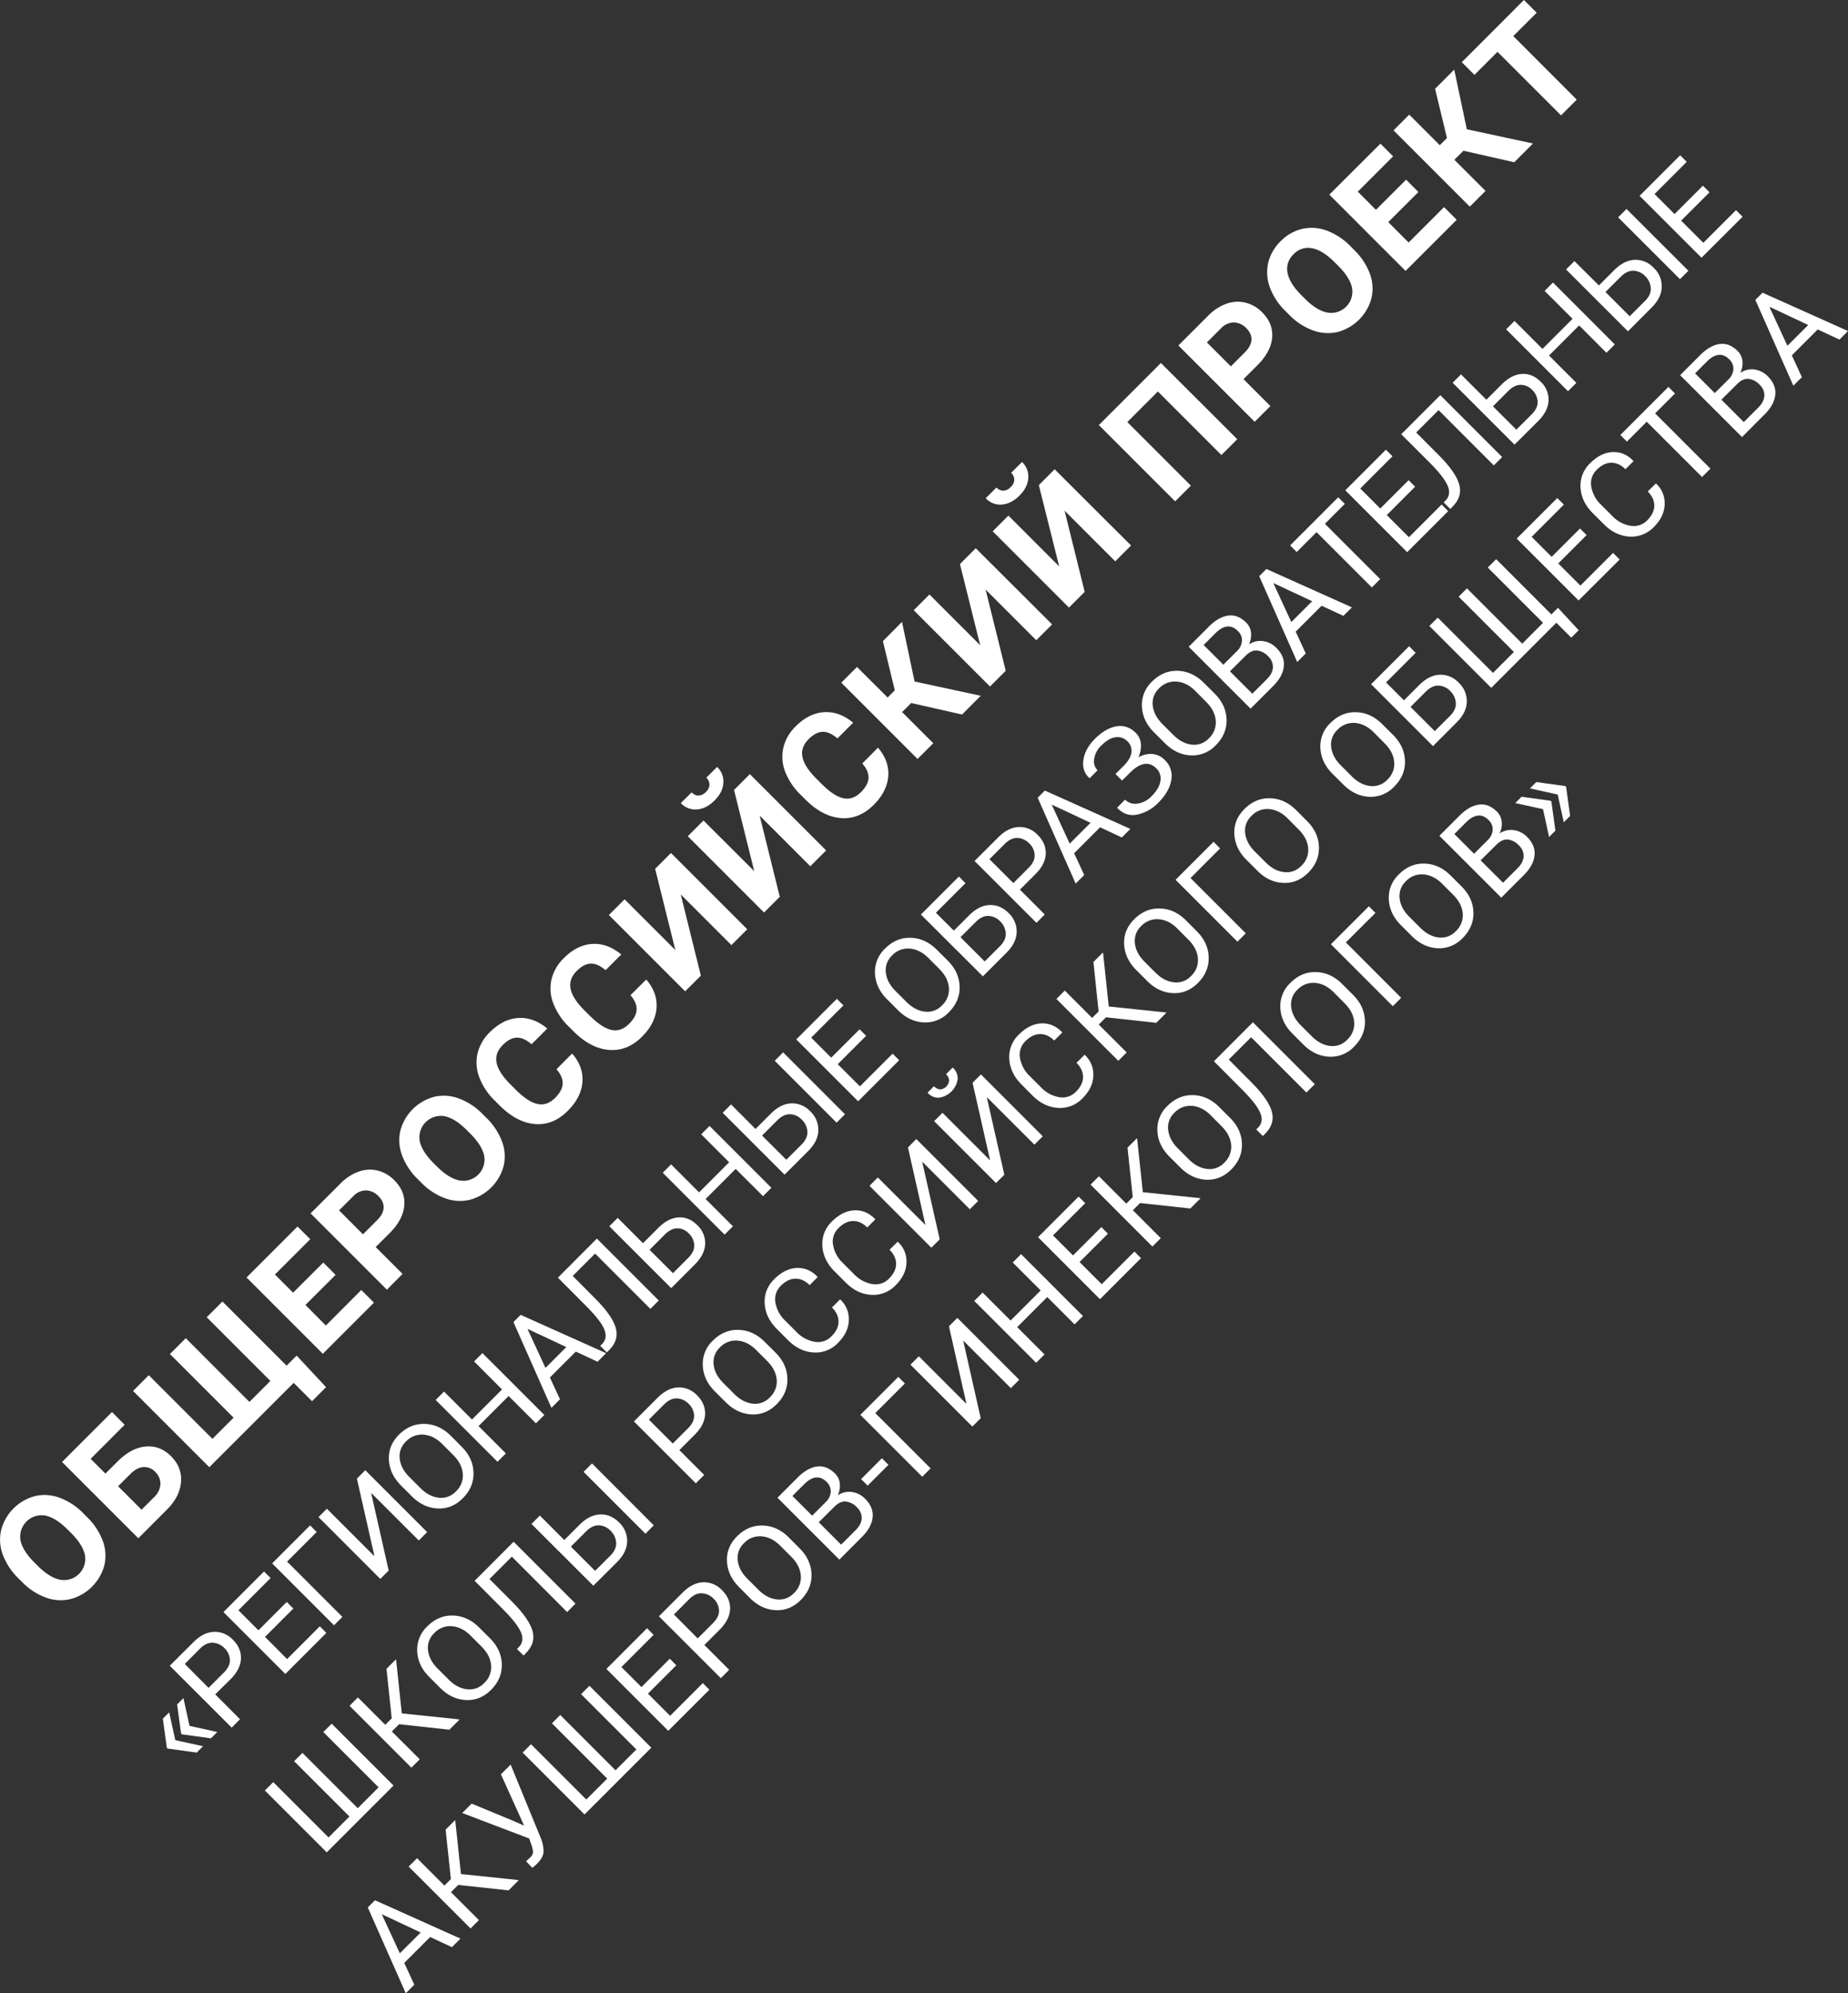 <?xml version="1.0" encoding="UTF-8"?> <svg xmlns="http://www.w3.org/2000/svg" xmlns:xlink="http://www.w3.org/1999/xlink" id="Слой_1" data-name="Слой 1" viewBox="0 0 1167.4 1259.09"><rect x="0" y="0" width="1167.4" height="1259.09" fill="#333333" stroke="none"/> <defs> <style>.cls-1{fill:none;}.cls-2{fill:#fff;}.cls-3{clip-path:url(#clip-path);}</style> <clipPath id="clip-path" transform="translate(-297.26 111.3)"> <rect class="cls-1" x="297.26" y="-111.3" width="1325.73" height="1301.86"></rect> </clipPath> </defs> <path class="cls-2" d="M408,987.91l17.53,3.84-4,4-18.36-2.53-.51-.51-2.53-18.36,4-4Zm9-9,17.53,3.84-4,4-18.37-2.52-.5-.51-2.53-18.37,4-4Z" transform="translate(-297.26 111.3)"></path> <path class="cls-2" d="M433.21,959l15.67,15.68L443.6,980l-39.09-39.09L419.46,926q6.26-6.26,12.94-6.5a15.62,15.62,0,0,1,12,5q5.34,5.34,5.06,12t-6.54,12.9ZM429,954.87l9.67-9.66q4-4,3.8-8.07a10.78,10.78,0,0,0-3.41-7.33,11,11,0,0,0-7.39-3.44q-4.14-.2-8.09,3.75L414,939.78Z" transform="translate(-297.26 111.3)"></path> <path class="cls-2" d="M482.57,904.78l-17.9,17.91,13.95,14L499.27,916l4.16,4.16L477.5,946.1,438.41,907l25.64-25.64,4.16,4.16-20.35,20.35,12.64,12.65,17.91-17.91Z" transform="translate(-297.26 111.3)"></path> <path class="cls-2" d="M497.3,856.44l-18.68,18.68,34.93,34.93-5.29,5.29-39.09-39.09,24-24Z" transform="translate(-297.26 111.3)"></path> <path class="cls-2" d="M522.72,822.7l5.29-5.29,39.09,39.08-5.29,5.29L532,832l-.21.11,11,48.67-5.29,5.29L498.46,847l5.28-5.28,29.78,29.77.21-.11Z" transform="translate(-297.26 111.3)"></path> <path class="cls-2" d="M588.92,802.57q7.17,7.15,7.45,16.33t-6.81,16.26q-6.84,6.84-15.85,6.4T557.54,834l-7-7q-7.14-7.14-7.61-16.18t6.38-15.88q7.08-7.08,16.27-6.79T582,795.61Zm-12.3-1.72c-3.57-3.58-7.48-5.55-11.7-5.91a13.66,13.66,0,0,0-11.22,4.35,12.65,12.65,0,0,0-3.93,10.81q.68,6.18,6.05,11.55l7,7q5.42,5.43,11.61,6.11a12.68,12.68,0,0,0,10.8-3.94,13.65,13.65,0,0,0,4.38-11.22q-.54-6.3-6-11.76Z" transform="translate(-297.26 111.3)"></path> <path class="cls-2" d="M641.11,782.49l-5.29,5.29-17.27-17.26-19,19,17.27,17.26-5.29,5.29L572.46,773l5.29-5.29,17.66,17.66,19-19-17.66-17.66L602,743.4Z" transform="translate(-297.26 111.3)"></path> <path class="cls-2" d="M661,742.46l-16.37,16.37L651,772.6l-5.4,5.4-24-54.2,4.54-4.54,54,24.22-5.4,5.39Zm-19.16,10.3L655,739.61l-24.24-11.36-.16.17Z" transform="translate(-297.26 111.3)"></path> <path class="cls-2" d="M674.31,671.1l39.09,39.09-5.29,5.29-34.92-34.93-14.12,14.12L673.29,709Q684,719.7,686.23,727.43T682,741.57L680.6,743l-4.16-4.16,1.1-1.1q3.71-3.71,1.52-9.17t-11-14.36l-18.38-18.43Z" transform="translate(-297.26 111.3)"></path> <path class="cls-2" d="M703.44,674l9.64-9.64q6.27-6.27,12.83-6.65t11.81,4.88a15.47,15.47,0,0,1,5,11.94q-.29,6.66-6.54,12.92l-14.92,14.93-39.09-39.09,5.29-5.29Zm4.16,4.16,14.76,14.77,9.64-9.64q4-4,3.8-8.09a10.87,10.87,0,0,0-3.44-7.39,10.1,10.1,0,0,0-7.15-3.21q-4,0-8,3.93Z" transform="translate(-297.26 111.3)"></path> <path class="cls-2" d="M784.56,639l-5.29,5.29L762,627.06l-19,19,17.26,17.26L755,668.59,715.92,629.5l5.29-5.29,17.66,17.67,19-19-17.66-17.67,5.28-5.28Z" transform="translate(-297.26 111.3)"></path> <path class="cls-2" d="M774.52,601.83l9.63-9.64q6.26-6.26,12.94-6.52a15.57,15.57,0,0,1,12,5,16,16,0,0,1,5.12,12.11q-.18,6.78-6.41,13l-14.93,14.92-39.09-39.09,5.29-5.28Zm4.16,4.16,15.3,15.3,9.64-9.63q3.95-4,3.67-8.2a11.52,11.52,0,0,0-3.58-7.55,10.67,10.67,0,0,0-7.3-3.36q-4.12-.16-8.1,3.8Zm52.37-13.45-5.31,5.32-39.09-39.09,5.32-5.32Z" transform="translate(-297.26 111.3)"></path> <path class="cls-2" d="M844.39,543l-17.91,17.91,14,14,20.64-20.65,4.16,4.16-25.93,25.94-39.09-39.09,25.64-25.64,4.16,4.16-20.35,20.35,12.64,12.65,17.91-17.91Z" transform="translate(-297.26 111.3)"></path> <path class="cls-2" d="M896,495.53q7.17,7.17,7.45,16.34t-6.8,16.25a20.27,20.27,0,0,1-15.86,6.41q-9-.45-16.17-7.61l-7-7q-7.14-7.14-7.61-16.17a20.18,20.18,0,0,1,6.37-15.88q7.1-7.1,16.27-6.79T889,488.58Zm-12.29-1.72q-5.37-5.35-11.71-5.9a13.66,13.66,0,0,0-11.22,4.35,12.64,12.64,0,0,0-3.93,10.8q.68,6.19,6.05,11.56l7,7q5.42,5.42,11.61,6.11a12.69,12.69,0,0,0,10.81-3.94,13.67,13.67,0,0,0,4.37-11.22q-.54-6.3-6-11.76Z" transform="translate(-297.26 111.3)"></path> <path class="cls-2" d="M907.17,446.57l-18.68,18.69,11.3,11.3,9.64-9.64q6.26-6.26,12.94-6.52t12,5a16,16,0,0,1,5.13,12.1q-.19,6.8-6.42,13l-14.93,14.93L879,466.38l24-24ZM904,480.72l15.3,15.3,9.64-9.64q3.95-3.94,3.67-8.19a11.52,11.52,0,0,0-3.58-7.55,10.67,10.67,0,0,0-7.3-3.36q-4.12-.16-8.09,3.8Z" transform="translate(-297.26 111.3)"></path> <path class="cls-2" d="M941.56,450.68l15.67,15.68L952,471.65l-39.09-39.09,14.95-14.95q6.26-6.25,12.94-6.5a15.62,15.62,0,0,1,12,5q5.34,5.34,5.06,12T951.22,441Zm-4.16-4.16,9.66-9.66q4-4,3.8-8.07a10.78,10.78,0,0,0-3.41-7.33,10.94,10.94,0,0,0-7.39-3.44q-4.14-.19-8.09,3.75l-9.66,9.66Z" transform="translate(-297.26 111.3)"></path> <path class="cls-2" d="M992.18,411.28,975.8,427.66l6.37,13.77-5.4,5.4-24-54.21,4.53-4.53,54,24.21-5.39,5.4ZM973,421.59l13.16-13.15-24.25-11.36-.16.16Z" transform="translate(-297.26 111.3)"></path> <path class="cls-2" d="M1014.83,351.73a10.89,10.89,0,0,1,3.12,6.78,17,17,0,0,1-1.55,8.55,15.9,15.9,0,0,1,9-2.08,12.29,12.29,0,0,1,7.62,3.78,13.79,13.79,0,0,1,4.15,12.71q-1.25,7.32-8.17,14.25a26.11,26.11,0,0,1-13.31,7.53q-7.23,1.46-12.6-4.18l-.11-.21,5-5.05a9,9,0,0,0,7.83,2.51,15.22,15.22,0,0,0,9-4.77q4.77-4.77,5.48-9.49a8.76,8.76,0,0,0-2.5-7.93q-3.57-3.57-7.78-2.83t-9,5.57l-4.91,4.91-4.16-4.16,4.91-4.91q4.67-4.68,5.15-8.7a8.23,8.23,0,0,0-2.57-7.09,8.56,8.56,0,0,0-7.37-2.51q-4.37.49-9.12,5.25a14.88,14.88,0,0,0-4.47,8.28,8.07,8.07,0,0,0,2.14,7.32l-5,5.05-.19-.14q-4.89-4.56-3.74-11.61t7.15-13.06q6.9-6.9,13.8-8T1014.83,351.73Z" transform="translate(-297.26 111.3)"></path> <path class="cls-2" d="M1064.62,326.86q7.17,7.17,7.46,16.34t-6.81,16.25a20.21,20.21,0,0,1-15.85,6.4q-9-.44-16.18-7.61l-7-6.95q-7.14-7.14-7.61-16.17a20.2,20.2,0,0,1,6.37-15.88q7.1-7.1,16.27-6.8t16.35,7.47Zm-12.29-1.72q-5.37-5.37-11.71-5.9a13.66,13.66,0,0,0-11.22,4.35,12.66,12.66,0,0,0-3.93,10.8q.69,6.19,6,11.56l7,7q5.43,5.42,11.61,6.1a12.65,12.65,0,0,0,10.81-3.93,13.69,13.69,0,0,0,4.37-11.22q-.52-6.32-6-11.76Z" transform="translate(-297.26 111.3)"></path> <path class="cls-2" d="M1087.25,336.34l-39.08-39.09,12.75-12.75q6.12-6.12,12.23-6.94t11.39,4.47a10.2,10.2,0,0,1,3,6.32,14.11,14.11,0,0,1-1.33,7.43,12.75,12.75,0,0,1,9-2.11,14.51,14.51,0,0,1,8.34,4.28q5.37,5.37,4.72,11.68t-6.6,12.27Zm-17.18-27.76,8.57-8.56a10,10,0,0,0,3.18-6.43,8.09,8.09,0,0,0-2.67-6.38c-2.12-2.11-4.36-3-6.74-2.74s-4.83,1.69-7.33,4.19l-7.46,7.47Zm4.16,4.16,14.15,14.15,9.16-9.15q3.59-3.6,3.83-7.39a9.07,9.07,0,0,0-3-7.06,11.26,11.26,0,0,0-7-3.69c-2.42-.19-4.8.89-7.12,3.21Z" transform="translate(-297.26 111.3)"></path> <path class="cls-2" d="M1132.13,271.33l-16.37,16.37,6.36,13.77-5.4,5.4-24-54.2,4.54-4.54,54,24.22-5.4,5.39ZM1113,281.63l13.15-13.15-24.24-11.36-.16.17Z" transform="translate(-297.26 111.3)"></path> <path class="cls-2" d="M1146.79,207l-12.57,12.57,34.93,34.93-5.29,5.28-34.93-34.92-12.53,12.53-4.16-4.16,30.38-30.39Z" transform="translate(-297.26 111.3)"></path> <path class="cls-2" d="M1191.21,196.14l-17.9,17.91,14,14,20.64-20.65,4.16,4.16-25.93,25.94-39.09-39.09,25.64-25.64,4.16,4.16-20.35,20.35,12.65,12.64,17.9-17.9Z" transform="translate(-297.26 111.3)"></path> <path class="cls-2" d="M1207.1,138.32l39.09,39.09-5.29,5.28L1206,147.77l-14.12,14.12,14.23,14.28q10.74,10.74,12.94,18.47t-4.22,14.15l-1.42,1.42-4.16-4.16,1.1-1.1q3.71-3.7,1.52-9.17t-11-14.36L1182.43,163Z" transform="translate(-297.26 111.3)"></path> <path class="cls-2" d="M1236.22,141.2l9.64-9.64q6.29-6.28,12.83-6.66t11.81,4.89a15.48,15.48,0,0,1,5,11.93q-.29,6.67-6.54,12.93L1254,169.57l-39.09-39.09,5.29-5.28Zm4.16,4.16,14.77,14.76,9.64-9.63q4-4,3.8-8.09a10.85,10.85,0,0,0-3.44-7.39,10,10,0,0,0-7.16-3.21q-4-.06-8,3.92Z" transform="translate(-297.26 111.3)"></path> <path class="cls-2" d="M1317.35,106.25l-5.29,5.29L1294.8,94.27l-19,19,17.26,17.27-5.29,5.28L1248.7,96.72l5.29-5.29,17.67,17.66,19-19L1273,72.45l5.29-5.29Z" transform="translate(-297.26 111.3)"></path> <path class="cls-2" d="M1307.3,69l9.64-9.63q6.25-6.25,12.94-6.53a15.57,15.57,0,0,1,12,5A16,16,0,0,1,1347,70q-.18,6.8-6.42,13L1325.64,98l-39.09-39.09,5.29-5.29Zm4.16,4.16,15.31,15.31,9.63-9.64q3.94-3.95,3.67-8.2a11.53,11.53,0,0,0-3.57-7.55,10.77,10.77,0,0,0-7.31-3.36q-4.11-.16-8.09,3.81Zm52.38-13.44-5.32,5.31L1319.44,26l5.31-5.31Z" transform="translate(-297.26 111.3)"></path> <path class="cls-2" d="M1377.18,10.18l-17.91,17.9,14,14,20.65-20.64,4.16,4.16L1372.1,51.49,1333,12.4l25.63-25.63,4.16,4.16-20.35,20.35,12.65,12.64L1373,6Z" transform="translate(-297.26 111.3)"></path> <path class="cls-2" d="M469.88,1014.42l34.93,34.93L518,1036.14l-34.93-34.93,5.26-5.26,34.93,34.93,13.15-13.16-34.92-34.93,5.29-5.28,39.08,39.08-42.2,42.2-39.09-39.08Z" transform="translate(-297.26 111.3)"></path> <path class="cls-2" d="M549.36,977.84l-4.57,4.57L562.43,1000l-5.29,5.29-39.08-39.08,5.28-5.29,17.29,17.29,4.08-4.08-3.3-31.28,5.85-5.85.22.05L551.07,971l36.33,3.79.05.21-6.31,6.31Z" transform="translate(-297.26 111.3)"></path> <path class="cls-2" d="M606.8,923.57q7.17,7.17,7.45,16.34t-6.81,16.25q-6.84,6.84-15.85,6.4T575.42,955l-7-7q-7.14-7.14-7.61-16.17A20.18,20.18,0,0,1,567.23,916q7.08-7.1,16.27-6.8t16.35,7.47Zm-12.3-1.72q-5.37-5.37-11.7-5.9a13.66,13.66,0,0,0-11.22,4.34,12.65,12.65,0,0,0-3.93,10.81q.68,6.2,6.05,11.56l7,7q5.43,5.43,11.62,6.11a12.64,12.64,0,0,0,10.8-3.93,13.7,13.7,0,0,0,4.38-11.22q-.54-6.32-6-11.76Z" transform="translate(-297.26 111.3)"></path> <path class="cls-2" d="M621.72,862.58l39.08,39.09L655.52,907,620.59,872l-14.12,14.12,14.23,14.28q10.74,10.74,12.94,18.47t-4.22,14.14L628,934.48l-4.16-4.16,1.1-1.1q3.7-3.71,1.52-9.17t-11-14.36l-18.37-18.43Z" transform="translate(-297.26 111.3)"></path> <path class="cls-2" d="M653.73,861.5l9.63-9.64q6.27-6.25,12.95-6.52t12,5a16,16,0,0,1,5.13,12.11q-.2,6.78-6.42,13l-14.93,14.92L633,851.33l5.28-5.29Zm4.16,4.16,15.3,15.3,9.64-9.63q3.95-3.95,3.67-8.2a11.52,11.52,0,0,0-3.58-7.55,10.71,10.71,0,0,0-7.3-3.36q-4.12-.16-8.09,3.8Zm52.37-13.45L705,857.53l-39.09-39.09,5.32-5.32Z" transform="translate(-297.26 111.3)"></path> <path class="cls-2" d="M726.42,804.7l15.68,15.68-5.29,5.28-39.09-39.08,15-15q6.26-6.24,12.94-6.49a15.6,15.6,0,0,1,11.94,5q5.34,5.34,5.06,12T736.09,795Zm-4.16-4.16,9.67-9.67q4-4,3.8-8.06a10.77,10.77,0,0,0-3.42-7.33,10.9,10.9,0,0,0-7.38-3.44q-4.14-.21-8.09,3.75l-9.67,9.66Z" transform="translate(-297.26 111.3)"></path> <path class="cls-2" d="M787.21,743.15q7.17,7.17,7.45,16.34t-6.8,16.26q-6.86,6.84-15.86,6.4t-16.17-7.61l-7-6.95q-7.14-7.15-7.61-16.18a20.18,20.18,0,0,1,6.37-15.88q7.1-7.08,16.27-6.79t16.35,7.46Zm-12.29-1.71q-5.37-5.37-11.71-5.91A13.66,13.66,0,0,0,752,739.88a12.65,12.65,0,0,0-3.93,10.81q.69,6.18,6.05,11.55l7,7q5.42,5.43,11.61,6.11a12.69,12.69,0,0,0,10.81-3.94,13.67,13.67,0,0,0,4.37-11.22q-.54-6.3-6-11.76Z" transform="translate(-297.26 111.3)"></path> <path class="cls-2" d="M827.9,709.51l.21.1a16.67,16.67,0,0,1,5.36,13.09q-.26,7.69-6.78,14.22a19.49,19.49,0,0,1-15.5,6.1q-8.88-.53-16.1-7.74l-7-7q-7.23-7.22-7.76-16.1a19.46,19.46,0,0,1,6.09-15.52q6.63-6.63,14.08-7t13.17,5.54l.11.22-5.07,5.07q-4.11-4.11-8.92-4.08t-9.21,4.43a11.8,11.8,0,0,0-3.49,10.63A20.56,20.56,0,0,0,793.36,723l7,7a20.7,20.7,0,0,0,11.54,6.28,11.79,11.79,0,0,0,10.63-3.5q4.4-4.39,4.44-9.19t-4.15-9Z" transform="translate(-297.26 111.3)"></path> <path class="cls-2" d="M864.31,673.09l.22.11a16.66,16.66,0,0,1,5.35,13.09q-.25,7.68-6.78,14.21a19.49,19.49,0,0,1-15.5,6.11q-8.88-.52-16.1-7.75l-7-7q-7.21-7.21-7.76-16.11a19.49,19.49,0,0,1,6.1-15.51q6.63-6.63,14.08-7t13.17,5.54l.1.21-5.07,5.08q-4.11-4.11-8.91-4.08t-9.21,4.43a11.77,11.77,0,0,0-3.49,10.63,20.43,20.43,0,0,0,6.22,11.48l7,7a20.6,20.6,0,0,0,11.53,6.27,11.77,11.77,0,0,0,10.63-3.49q4.41-4.41,4.44-9.19t-4.14-9Z" transform="translate(-297.26 111.3)"></path> <path class="cls-2" d="M870.82,613.48l5.29-5.28,39.08,39.08-5.29,5.29-29.79-29.8-.22.11,11,48.67-5.29,5.29-39.09-39.09,5.29-5.29,29.77,29.78.21-.11Z" transform="translate(-297.26 111.3)"></path> <path class="cls-2" d="M899,563.08l.21.11a8.79,8.79,0,0,1,3,7.14,13.8,13.8,0,0,1-11.73,11.73,8.61,8.61,0,0,1-7.11-3l-.11-.22,4-4a6.12,6.12,0,0,0,3.79,2,6.11,6.11,0,0,0,5.76-5.78,6.08,6.08,0,0,0-1.92-3.8Zm12.64,9.59,5.29-5.29L956,606.47l-5.29,5.28L920.92,582l-.21.1,11,48.67L926.45,636l-39.08-39.08,5.28-5.29,29.78,29.77.21-.11Z" transform="translate(-297.26 111.3)"></path> <path class="cls-2" d="M982.36,555l.21.11a16.67,16.67,0,0,1,5.36,13.09q-.25,7.69-6.78,14.22a19.49,19.49,0,0,1-15.5,6.1q-8.88-.52-16.1-7.74l-6.95-7q-7.23-7.22-7.76-16.1a19.46,19.46,0,0,1,6.09-15.52q6.63-6.63,14.08-7t13.17,5.54l.11.22-5.07,5.07q-4.11-4.11-8.92-4.08t-9.21,4.43A11.8,11.8,0,0,0,941.6,557a20.56,20.56,0,0,0,6.22,11.48l7,7a20.7,20.7,0,0,0,11.54,6.28,11.79,11.79,0,0,0,10.63-3.5q4.39-4.39,4.44-9.19t-4.15-9Z" transform="translate(-297.26 111.3)"></path> <path class="cls-2" d="M995.9,531.3l-4.57,4.57L1009,553.5l-5.29,5.29L964.6,519.71l5.28-5.29,17.29,17.29,4.08-4.09L988,496.35l5.85-5.85.22.05,3.6,33.93,36.32,3.79,0,.21-6.31,6.31Z" transform="translate(-297.26 111.3)"></path> <path class="cls-2" d="M1053.34,477q7.17,7.17,7.45,16.33T1054,509.62q-6.84,6.84-15.85,6.4T1022,508.41l-7-7q-7.14-7.14-7.61-16.18t6.38-15.88q7.08-7.08,16.27-6.79t16.35,7.47Zm-12.3-1.72q-5.37-5.37-11.7-5.91a13.72,13.72,0,0,0-11.22,4.35,12.65,12.65,0,0,0-3.93,10.81q.67,6.19,6,11.56l7,7q5.43,5.43,11.62,6.11a12.64,12.64,0,0,0,10.8-3.93,13.67,13.67,0,0,0,4.38-11.22q-.54-6.31-6-11.76Z" transform="translate(-297.26 111.3)"></path> <path class="cls-2" d="M1068,424.64l-18.68,18.69,34.92,34.92-5.28,5.29-39.09-39.09,24-24Z" transform="translate(-297.26 111.3)"></path> <path class="cls-2" d="M1123,407.41q7.17,7.17,7.45,16.33t-6.8,16.26q-6.85,6.84-15.86,6.4t-16.17-7.61l-7-7q-7.14-7.14-7.61-16.18t6.38-15.88q7.08-7.08,16.27-6.79t16.35,7.46Zm-12.3-1.72c-3.57-3.58-7.48-5.55-11.7-5.91a13.69,13.69,0,0,0-11.22,4.35,12.65,12.65,0,0,0-3.93,10.81c.45,4.12,2.47,8,6,11.55l7,7q5.42,5.43,11.61,6.11a12.66,12.66,0,0,0,10.8-3.93,13.67,13.67,0,0,0,4.38-11.22q-.54-6.31-6-11.76Z" transform="translate(-297.26 111.3)"></path> <path class="cls-2" d="M1177.35,353q7.15,7.17,7.44,16.34t-6.8,16.25a20.25,20.25,0,0,1-15.85,6.41q-9-.45-16.18-7.62l-7-6.95q-7.14-7.14-7.61-16.17a20.18,20.18,0,0,1,6.38-15.88q7.08-7.09,16.26-6.79t16.35,7.46Zm-12.3-1.72q-5.37-5.37-11.7-5.9a13.67,13.67,0,0,0-11.23,4.35,12.63,12.63,0,0,0-3.93,10.8q.69,6.19,6,11.56l7,7q5.43,5.42,11.61,6.1a12.65,12.65,0,0,0,10.81-3.93,13.67,13.67,0,0,0,4.37-11.22q-.52-6.31-6-11.76Z" transform="translate(-297.26 111.3)"></path> <path class="cls-2" d="M1191.53,301.09l-18.68,18.68,11.3,11.31,9.64-9.64q6.26-6.26,12.94-6.52a15.55,15.55,0,0,1,12,5,16,16,0,0,1,5.13,12.1q-.19,6.79-6.42,13L1202.49,360,1163.4,320.9l24-24Zm-3.22,34.15,15.3,15.3,9.64-9.64q3.95-3.94,3.67-8.19a11.53,11.53,0,0,0-3.57-7.55,10.69,10.69,0,0,0-7.31-3.36q-4.12-.18-8.09,3.8Z" transform="translate(-297.26 111.3)"></path> <path class="cls-2" d="M1205.48,278.82l34.92,34.93,13.21-13.21-34.92-34.92,5.26-5.27,34.93,34.93L1272,282.12,1237.1,247.2l5.29-5.29,34.9,34.9,4.16-4.16,13.08,14.15-4.7,4.69-9.43-9.42-41.12,41.13-39.09-39.09Z" transform="translate(-297.26 111.3)"></path> <path class="cls-2" d="M1299.53,226.7l-17.91,17.91,14,14,20.64-20.65,4.16,4.17L1294.46,268l-39.09-39.09L1281,203.29l4.16,4.16-20.35,20.35,12.64,12.65,17.91-17.91Z" transform="translate(-297.26 111.3)"></path> <path class="cls-2" d="M1343.27,194.13l.22.11a16.64,16.64,0,0,1,5.35,13.08q-.25,7.69-6.77,14.22a19.55,19.55,0,0,1-15.51,6.11q-8.86-.53-16.09-7.75l-7-7q-7.23-7.23-7.76-16.11a19.47,19.47,0,0,1,6.09-15.52q6.63-6.63,14.08-7t13.17,5.55l.11.21-5.08,5.07q-4.11-4.09-8.91-4.08t-9.21,4.43a11.78,11.78,0,0,0-3.49,10.63,20.49,20.49,0,0,0,6.22,11.48l7,7a20.65,20.65,0,0,0,11.54,6.27,11.78,11.78,0,0,0,10.62-3.49q4.41-4.41,4.45-9.2t-4.15-9Z" transform="translate(-297.26 111.3)"></path> <path class="cls-2" d="M1355.38,137.25l-12.57,12.56,34.93,34.93-5.29,5.29-34.93-34.93L1325,167.64l-4.16-4.16,30.39-30.39Z" transform="translate(-297.26 111.3)"></path> <path class="cls-2" d="M1397.7,164.78l-39.09-39.09,12.75-12.75q6.12-6.12,12.23-6.94t11.39,4.47a10.2,10.2,0,0,1,3,6.32,14,14,0,0,1-1.33,7.43,12.75,12.75,0,0,1,9-2.11,14.51,14.51,0,0,1,8.34,4.28q5.37,5.37,4.72,11.68t-6.6,12.27ZM1380.51,137l8.57-8.56a9.91,9.91,0,0,0,3.18-6.43,8.09,8.09,0,0,0-2.67-6.38q-3.16-3.16-6.74-2.74t-7.33,4.19l-7.46,7.47Zm4.17,4.16,14.14,14.15,9.16-9.15c2.4-2.4,3.67-4.86,3.83-7.39a9,9,0,0,0-3-7.06,11.26,11.26,0,0,0-7-3.69c-2.42-.19-4.8.88-7.12,3.21Z" transform="translate(-297.26 111.3)"></path> <path class="cls-2" d="M1445.54,96.8l-16.37,16.37,6.36,13.77-5.4,5.4-24-54.2,4.54-4.54,54,24.22-5.4,5.39Zm-19.16,10.31L1439.53,94,1415.29,82.6l-.16.16Z" transform="translate(-297.26 111.3)"></path> <path class="cls-2" d="M569,1112.25l-16.38,16.37,6.36,13.77-5.39,5.4-24-54.2,4.54-4.54,54,24.22-5.39,5.39Zm-19.17,10.3L563,1109.4,538.72,1098l-.16.17Z" transform="translate(-297.26 111.3)"></path> <path class="cls-2" d="M586.72,1079.36l-4.56,4.57,17.63,17.63-5.28,5.29-39.09-39.08,5.29-5.29L578,1079.77l4.08-4.09-3.31-31.27,5.86-5.85.21,0,3.6,33.93,36.32,3.79.06.21-6.31,6.31Z" transform="translate(-297.26 111.3)"></path> <path class="cls-2" d="M621.05,1038.69l7,3.09.16-.16-14.52-32.14,6.15-6.14,19,46.33a22.86,22.86,0,0,1,1.8,8.7q-.14,3.6-4.21,7.68c-.45.45-1,.94-1.65,1.49a10.2,10.2,0,0,1-1.31,1l-3.89-4.16a14,14,0,0,0,1.25-1.09c.62-.58,1.08-1,1.38-1.33a4.85,4.85,0,0,0,1.77-3.69,21.34,21.34,0,0,0-1.27-4.94l-1.17-3.31-42.28-16.08,5.93-5.94Z" transform="translate(-297.26 111.3)"></path> <path class="cls-2" d="M632.7,990.48l34.93,34.93,13.21-13.21-34.93-34.93,5.26-5.26,34.93,34.93,13.15-13.16-34.92-34.92,5.29-5.29,39.08,39.08-42.2,42.21-39.08-39.09Z" transform="translate(-297.26 111.3)"></path> <path class="cls-2" d="M724.49,940.63l-17.91,17.91,14,14,20.65-20.65,4.16,4.16L719.41,982l-39.08-39.09L706,917.22l4.16,4.16-20.34,20.35,12.64,12.65,17.91-17.91Z" transform="translate(-297.26 111.3)"></path> <path class="cls-2" d="M742.2,927.8l15.68,15.68-5.29,5.29L713.5,909.68l15-15q6.25-6.24,12.94-6.49a15.6,15.6,0,0,1,11.94,5c3.57,3.56,5.25,7.55,5.07,12S756,914,751.87,918.13ZM738,923.64l9.67-9.67q4-4,3.8-8.06a10.76,10.76,0,0,0-3.41-7.33,11,11,0,0,0-7.39-3.44q-4.14-.2-8.09,3.75L723,908.55Z" transform="translate(-297.26 111.3)"></path> <path class="cls-2" d="M802.44,866.81q7.17,7.16,7.45,16.33t-6.8,16.26q-6.86,6.84-15.85,6.4t-16.18-7.61l-6.95-7q-7.14-7.14-7.61-16.18t6.37-15.88q7.1-7.08,16.27-6.79t16.35,7.46Zm-12.29-1.72q-5.37-5.37-11.71-5.91a13.66,13.66,0,0,0-11.22,4.35,12.65,12.65,0,0,0-3.93,10.81q.69,6.18,6.05,11.55l7,7q5.43,5.43,11.61,6.11a12.71,12.71,0,0,0,10.81-3.93,13.7,13.7,0,0,0,4.37-11.23q-.54-6.3-6-11.76Z" transform="translate(-297.26 111.3)"></path> <path class="cls-2" d="M827.49,873.87,788.4,834.78,801.16,822q6.12-6.12,12.22-6.94t11.4,4.47a10.13,10.13,0,0,1,3,6.32,13.88,13.88,0,0,1-1.33,7.42,12.78,12.78,0,0,1,9-2.1,14.4,14.4,0,0,1,8.33,4.28q5.37,5.37,4.73,11.68t-6.61,12.26Zm-17.18-27.76,8.56-8.57a10,10,0,0,0,3.19-6.42,8.05,8.05,0,0,0-2.68-6.38c-2.11-2.11-4.36-3-6.73-2.74s-4.83,1.68-7.33,4.19l-7.47,7.46Zm4.16,4.16,14.15,14.15,9.15-9.16c2.4-2.39,3.68-4.86,3.83-7.39a9,9,0,0,0-3-7,11.3,11.3,0,0,0-7.06-3.7q-3.63-.27-7.12,3.22Z" transform="translate(-297.26 111.3)"></path> <path class="cls-2" d="M858.5,814l-13.16,13.15L841.21,823l13.15-13.16Z" transform="translate(-297.26 111.3)"></path> <path class="cls-2" d="M868.88,762.62,850.2,781.31l34.93,34.92-5.29,5.29-39.09-39.09,24-24Z" transform="translate(-297.26 111.3)"></path> <path class="cls-2" d="M896.72,726.46l5.29-5.29,39.09,39.09-5.29,5.29L906,735.75l-.21.11,11,48.67-5.29,5.29-39.09-39.09,5.29-5.29,29.77,29.77.22-.1Z" transform="translate(-297.26 111.3)"></path> <path class="cls-2" d="M981.37,720l-5.29,5.29L958.82,708l-19,19,17.27,17.26-5.29,5.29-39.09-39.09,5.29-5.29,17.66,17.67,19-19L937,686.19l5.29-5.28Z" transform="translate(-297.26 111.3)"></path> <path class="cls-2" d="M997.15,668l-17.91,17.91,14,14,20.65-20.64,4.16,4.16-25.93,25.93L953,670.2l25.63-25.64,4.17,4.16-20.35,20.35,12.64,12.64L993,663.81Z" transform="translate(-297.26 111.3)"></path> <path class="cls-2" d="M1017.47,648.61l-4.56,4.57,17.63,17.64-5.29,5.28L986.17,637l5.29-5.29L1008.74,649l4.09-4.08-3.31-31.28,5.86-5.85.21.05,3.6,33.93,36.32,3.79,0,.21-6.31,6.31Z" transform="translate(-297.26 111.3)"></path> <path class="cls-2" d="M1074.36,594.89q7.17,7.17,7.45,16.34T1075,627.48q-6.84,6.84-15.85,6.4T1043,626.27l-7-6.95q-7.14-7.14-7.61-16.17a20.21,20.21,0,0,1,6.38-15.88q7.08-7.1,16.27-6.8t16.35,7.47Zm-12.29-1.72q-5.37-5.37-11.71-5.9a13.68,13.68,0,0,0-11.22,4.34,12.65,12.65,0,0,0-3.93,10.81q.68,6.2,6,11.56l7,7q5.42,5.43,11.61,6.11a12.64,12.64,0,0,0,10.8-3.93,13.67,13.67,0,0,0,4.38-11.22q-.54-6.32-6-11.76Z" transform="translate(-297.26 111.3)"></path> <path class="cls-2" d="M1088.73,534.45l39.09,39.09-5.29,5.29L1087.6,543.9,1073.48,558l14.23,14.28q10.74,10.74,12.94,18.47t-4.22,14.15l-1.42,1.42-4.16-4.16,1.1-1.1q3.71-3.71,1.52-9.17t-11-14.37l-18.37-18.42Z" transform="translate(-297.26 111.3)"></path> <path class="cls-2" d="M1152.06,517.19q7.15,7.17,7.44,16.34t-6.8,16.26a20.27,20.27,0,0,1-15.85,6.4q-9-.45-16.18-7.61l-7-7q-7.14-7.14-7.61-16.17a20.19,20.19,0,0,1,6.38-15.88q7.08-7.08,16.26-6.79t16.35,7.46Zm-12.3-1.71q-5.37-5.37-11.7-5.91a13.67,13.67,0,0,0-11.23,4.35,12.68,12.68,0,0,0-3.93,10.81q.69,6.18,6,11.55l7,7q5.43,5.41,11.61,6.11a12.69,12.69,0,0,0,10.81-3.94,13.67,13.67,0,0,0,4.37-11.22q-.52-6.3-6-11.76Z" transform="translate(-297.26 111.3)"></path> <path class="cls-2" d="M1166.15,465.36,1147.46,484,1182.39,519l-5.29,5.29L1138,485.17l24-24Z" transform="translate(-297.26 111.3)"></path> <path class="cls-2" d="M1220.58,448.67q7.17,7.17,7.45,16.34t-6.81,16.25a20.25,20.25,0,0,1-15.85,6.41q-9-.45-16.18-7.61l-7-7q-7.14-7.14-7.61-16.17a20.19,20.19,0,0,1,6.38-15.88q7.08-7.1,16.27-6.79t16.34,7.46Zm-12.3-1.72q-5.37-5.35-11.7-5.9a13.64,13.64,0,0,0-11.22,4.35,12.68,12.68,0,0,0-3.94,10.8q.69,6.19,6.06,11.56l7,7q5.43,5.42,11.61,6.11a12.69,12.69,0,0,0,10.81-3.94,13.71,13.71,0,0,0,4.38-11.22c-.36-4.2-2.36-8.13-6-11.76Z" transform="translate(-297.26 111.3)"></path> <path class="cls-2" d="M1245.62,455.73l-39.08-39.08,12.75-12.75q6.12-6.13,12.23-6.94t11.39,4.46a10.2,10.2,0,0,1,3,6.33,14,14,0,0,1-1.33,7.42,12.8,12.8,0,0,1,9-2.11,14.57,14.57,0,0,1,8.34,4.28q5.37,5.37,4.72,11.68t-6.6,12.27ZM1228.44,428l8.57-8.57a9.91,9.91,0,0,0,3.18-6.43,8.06,8.06,0,0,0-2.67-6.37q-3.16-3.18-6.74-2.74t-7.33,4.19l-7.46,7.46Zm4.16,4.16,14.15,14.14,9.16-9.15q3.58-3.6,3.83-7.39a9,9,0,0,0-3-7.05,11.23,11.23,0,0,0-7-3.7c-2.42-.18-4.8.89-7.12,3.21Z" transform="translate(-297.26 111.3)"></path> <path class="cls-2" d="M1258.43,392l18.36,2.52.51.51,2.52,18.36-4,4L1272,399.82,1254.45,396Zm9.29-9.29,18.36,2.52.51.51,2.52,18.37-4,4-3.84-17.53-17.56-3.87Z" transform="translate(-297.26 111.3)"></path> <g class="cls-3"> <path class="cls-2" d="M1259.94-111.3,1220.68-72l8,8,14.56-14.56,40.14,40.14,9.93-9.93L1253.22-88.5,1268-103.26ZM1253.81-8.81l11.85-11.84-41.8-9-7.94-37.67-12.11,12.12,7.51,31.07-4.54,4.54-19.29-19.3-9.93,9.93,48.19,48.19,9.93-9.93L1216-10.36l5.72-5.73Zm-68.31,11-19.06,19.06L1155,9.76l22.3-22.31-8-8L1137,11.65l48.18,48.18,32.3-32.3-8-8-22.37,22.37L1174.22,29,1193.28,10Zm-42.82,54.48q7.48,7.55,8.72,14.14a13.44,13.44,0,0,1-15.64,15.34q-6.78-1.35-14.16-8.73l-2.35-2.35q-7.49-7.55-8.66-14.15a12.5,12.5,0,0,1,3.83-11.6,12.52,12.52,0,0,1,11.68-3.81q6.64,1.23,14.23,8.81Zm7.74-12.38a40.83,40.83,0,0,0-15.06-9.93,27,27,0,0,0-15.55-1.06,28.21,28.21,0,0,0-13.6,7.81,28.17,28.17,0,0,0-7.81,13.6,27,27,0,0,0,1.06,15.56,40.69,40.69,0,0,0,10,15.09l2.38,2.38a40,40,0,0,0,14.91,9.68,27,27,0,0,0,15.51,1,30.09,30.09,0,0,0,21.39-21.47,26.85,26.85,0,0,0-1.07-15.47,41.09,41.09,0,0,0-10-15ZM1059.68,105l9.1-9.1a11.05,11.05,0,0,1,8-3.51,11.27,11.27,0,0,1,7.81,3.64c2.29,2.3,3.37,4.75,3.22,7.37s-1.53,5.23-4.15,7.86l-8.87,8.87Zm31.87,14.46q8.57-8.56,9.33-17.5t-6.32-16A22.29,22.29,0,0,0,1084,79.87a20.72,20.72,0,0,0-12,.7,30.73,30.73,0,0,0-11.54,7.56l-18.8,18.8,48.19,48.19,9.93-9.93-17-17ZM1030.62,118,991.43,157.2l48.19,48.19,9.93-9.93-40.15-40.15L1028.7,136l40.14,40.14,10-10ZM936,187.38a6,6,0,0,1,2,4.46,6.72,6.72,0,0,1-2.24,4.51,6.88,6.88,0,0,1-4.56,2.29,5.92,5.92,0,0,1-4.47-2l-6.79,6.78a12.53,12.53,0,0,0,10.29,4q5.84-.5,11-5.62t5.59-11a12.61,12.61,0,0,0-3.93-10.26Zm30.35,59.08-32.07-32.07-9.93,9.93,48.19,48.19,9.93-9.93-12.71-51.3,32,32,10-10L963.5,185.13l-10,10ZM916.47,296.3,884.4,264.23l-9.93,9.93,48.19,48.19,9.93-9.93-12.71-51.3,32,32,10-10L913.66,235l-10,10ZM905,340.05,916.8,328.2l-41.8-9-7.94-37.67L855,293.69l7.51,31.07-4.53,4.54L838.63,310l-9.93,9.93,48.19,48.19,9.93-9.93L867.13,338.5l5.72-5.73Zm-63,30.91q4.06,4.74,3.91,9.11t-4.77,9q-5.1,5.1-11.07,3.86t-13.78-9.05l-3.65-3.64q-7.41-7.54-8.5-13.57t3.87-11q4.57-4.56,8.9-4.7t9.37,4.17l9.93-9.93q-8.86-7.28-18.44-6.65t-17.9,9a27.64,27.64,0,0,0-7.74,13.4A25.93,25.93,0,0,0,793.19,376a40.79,40.79,0,0,0,9.8,14.69l2.94,2.95q10.89,10.89,22.44,11.81t20.82-8.34q8.47-8.47,9.18-18.12t-6.5-18Zm-98.56,9a5.91,5.91,0,0,1,2,4.45,6.73,6.73,0,0,1-2.23,4.52,6.93,6.93,0,0,1-4.57,2.28,5.9,5.9,0,0,1-4.46-2L727.33,396a12.52,12.52,0,0,0,10.29,4q5.82-.48,11-5.62t5.58-11a12.52,12.52,0,0,0-3.93-10.25ZM773.73,439,741.66,407l-9.93,9.93,48.19,48.19,9.93-9.93-12.71-51.3,32,32,10-10-48.18-48.18-10,10Zm-49.84,49.84-32.07-32.07-9.93,9.93,48.19,48.19L740,505,727.3,453.7l32,32,10-10-48.18-48.18-10,10Zm-28.36,28.5q4.07,4.73,3.9,9.1t-4.76,9q-5.1,5.1-11.07,3.85t-13.79-9l-3.64-3.64q-7.41-7.54-8.51-13.57c-.72-4,.57-7.68,3.88-11q4.56-4.57,8.9-4.7t9.37,4.17l9.92-9.93q-8.87-7.29-18.43-6.66t-17.9,9a27.77,27.77,0,0,0-7.75,13.41,25.9,25.9,0,0,0,1.13,15.12,40.79,40.79,0,0,0,9.79,14.7l2.95,2.94Q670.41,551,682,551.9t20.81-8.34q8.47-8.47,9.19-18.12t-6.51-18ZM648.8,564.11q4.07,4.73,3.9,9.1t-4.77,9q-5.08,5.1-11.07,3.85t-13.78-9l-3.64-3.64q-7.41-7.55-8.51-13.57t3.88-11q4.56-4.57,8.9-4.7t9.36,4.17l9.93-9.93q-8.87-7.29-18.43-6.65t-17.91,9a27.83,27.83,0,0,0-7.74,13.41,25.9,25.9,0,0,0,1.13,15.12,40.79,40.79,0,0,0,9.79,14.7l2.95,2.94q10.89,10.89,22.44,11.82T656,590.29q8.48-8.47,9.19-18.12t-6.51-18Zm-54.35,40.77q7.49,7.54,8.72,14.15a13.43,13.43,0,0,1-15.63,15.34q-6.79-1.35-14.17-8.74L571,623.28q-7.49-7.54-8.65-14.14a13.56,13.56,0,0,1,15.5-15.41q6.66,1.23,14.23,8.8Zm7.75-12.37a40.59,40.59,0,0,0-15.06-9.93,27,27,0,0,0-15.56-1.06,30,30,0,0,0-21.41,21.41,27,27,0,0,0,1.06,15.55,41.05,41.05,0,0,0,10,15.1l2.38,2.38a40,40,0,0,0,14.91,9.68,27,27,0,0,0,15.51.94,30.09,30.09,0,0,0,21.4-21.46,26.77,26.77,0,0,0-1.08-15.47,41.18,41.18,0,0,0-10-15Zm-90.75,60.76,9.1-9.1a11,11,0,0,1,8-3.51,11.25,11.25,0,0,1,7.81,3.64c2.3,2.29,3.37,4.75,3.23,7.36s-1.53,5.24-4.16,7.86l-8.87,8.87Zm31.87,14.46q8.56-8.57,9.33-17.51t-6.32-16a22.16,22.16,0,0,0-10.54-6.11,20.71,20.71,0,0,0-12,.69,30.77,30.77,0,0,0-11.53,7.57l-18.8,18.79,48.19,48.19,9.92-9.93-17-17ZM501.49,686.2l-19.07,19.06-11.48-11.48,22.31-22.31-8.05-8L453,695.66l48.19,48.19,32.3-32.3-8-8L503.11,726,490.2,713,509.26,694ZM381.32,767.32,429.5,815.5l53.29-53.28,11.58,11.58,8.87-8.87L484.64,745l-6.35,6.35-40.51-40.51-9.93,9.93L468.06,761l-13.24,13.24L414.61,734l-10,10,40.21,40.21-13.37,13.37-40.21-40.21ZM380,819.41c2.56-2.47,5.2-3.8,7.91-4a9.21,9.21,0,0,1,7.35,3,10.23,10.23,0,0,1,3.33,7.86,12.19,12.19,0,0,1-4,8.16l-7.91,7.91-14.83-14.83Zm-12-38.76-31.54,31.54,48.19,48.19,18.13-18.14q8.14-8.26,8.84-17.47t-6.32-16.22q-7-7-16.09-6.12t-17.6,9.37l-7.75,7.74-9.33-9.33L376,788.69ZM342.23,857.1q7.49,7.54,8.72,14.15a13.43,13.43,0,0,1-15.63,15.34q-6.79-1.35-14.17-8.74l-2.35-2.35q-7.49-7.54-8.65-14.14A13.56,13.56,0,0,1,325.65,846q6.66,1.23,14.23,8.8ZM350,844.73a40.59,40.59,0,0,0-15.06-9.93,27,27,0,0,0-15.56-1.06A30,30,0,0,0,298,855.15,27,27,0,0,0,299,870.71a41.1,41.1,0,0,0,10,15.09l2.38,2.38a40,40,0,0,0,14.91,9.68,27,27,0,0,0,15.51.94,30.09,30.09,0,0,0,21.4-21.46,26.77,26.77,0,0,0-1.08-15.47,41.18,41.18,0,0,0-10-15Z" transform="translate(-297.26 111.3)"></path> </g> </svg> 